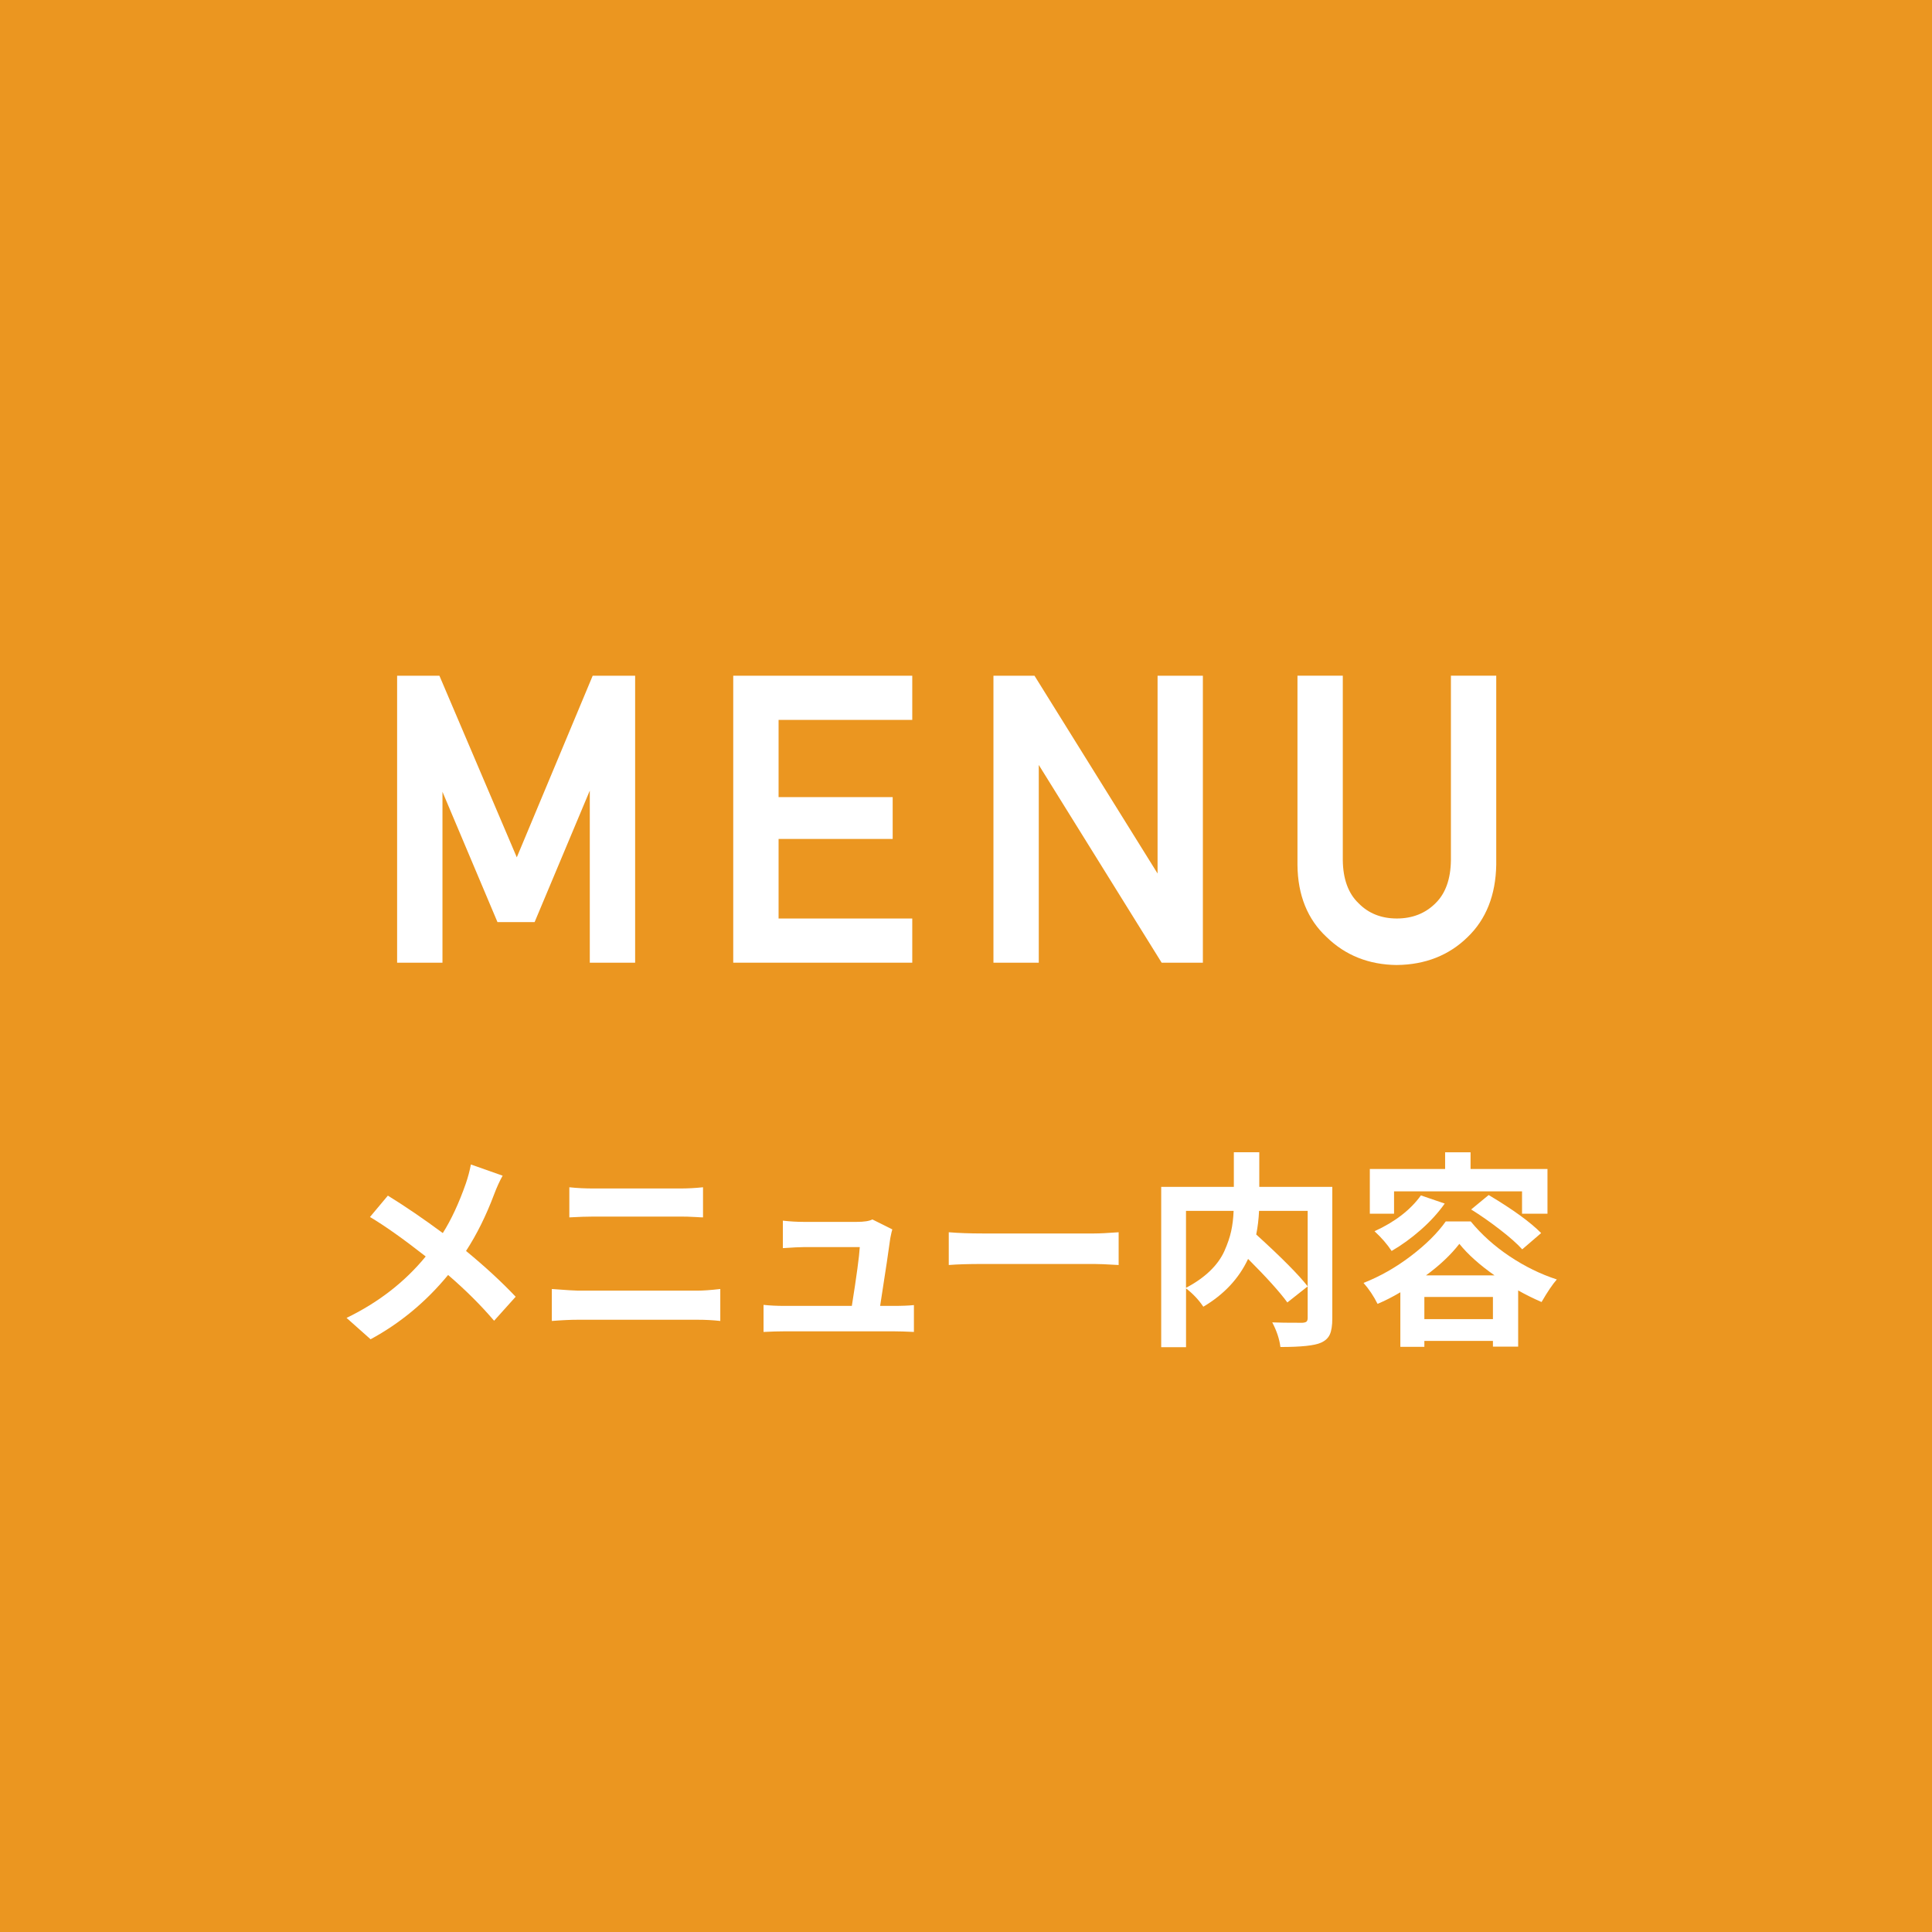 <?xml version="1.0" encoding="utf-8"?>
<!-- Generator: Adobe Illustrator 16.0.4, SVG Export Plug-In . SVG Version: 6.00 Build 0)  -->
<!DOCTYPE svg PUBLIC "-//W3C//DTD SVG 1.1//EN" "http://www.w3.org/Graphics/SVG/1.1/DTD/svg11.dtd">
<svg version="1.1" id="レイヤー_1" xmlns="http://www.w3.org/2000/svg" xmlns:xlink="http://www.w3.org/1999/xlink" x="0px"
	 y="0px" width="102px" height="102px" viewBox="0 0 102 102" enable-background="new 0 0 102 102" xml:space="preserve">
<g>
	<rect fill="#EB9620" width="102" height="102"/>
</g>
<g>
	<g>
		<g>
			<polygon fill="#FFFFFF" points="31.138,50.825 31.138,41.74 28.225,48.682 26.264,48.682 23.36,41.803 23.36,50.825 
				20.966,50.825 20.966,35.675 23.199,35.675 27.284,45.263 31.291,35.675 33.532,35.675 33.532,50.825 			"/>
		</g>
		<g>
			<polygon fill="#FFFFFF" points="38.711,50.825 38.711,35.675 48.163,35.675 48.163,38.007 41.105,38.007 41.105,42.084 
				47.129,42.084 47.129,44.292 41.105,44.292 41.105,48.493 48.163,48.493 48.163,50.825 			"/>
		</g>
		<g>
			<polygon fill="#FFFFFF" points="61.329,50.825 54.842,40.385 54.842,50.825 52.449,50.825 52.449,35.675 54.616,35.675 
				61.114,46.117 61.114,35.675 63.506,35.675 63.506,50.825 			"/>
		</g>
		<g>
			<path fill="#FFFFFF" d="M73.745,50.948c-1.47-0.014-2.717-0.509-3.704-1.473c-1.009-0.935-1.527-2.216-1.541-3.809v-9.992h2.393
				v9.747c0.013,0.986,0.29,1.746,0.824,2.257c0.524,0.541,1.206,0.814,2.029,0.814s1.513-0.273,2.048-0.812
				c0.523-0.513,0.794-1.273,0.807-2.261v-9.746h2.393v9.985c-0.027,1.595-0.536,2.877-1.511,3.815
				c-0.981,0.963-2.238,1.459-3.735,1.474H73.745z"/>
		</g>
	</g>
</g>
<g>
	<g>
		<path fill="#FFFFFF" d="M24.861,61.479l1.676,0.591c-0.158,0.279-0.308,0.608-0.451,0.988c-0.423,1.124-0.917,2.12-1.482,2.986
			c1.01,0.831,1.883,1.637,2.621,2.417l-1.139,1.268c-0.695-0.816-1.504-1.622-2.428-2.417c-1.167,1.418-2.532,2.55-4.093,3.395
			l-1.268-1.128c1.683-0.816,3.076-1.897,4.179-3.244c-1.189-0.931-2.17-1.626-2.943-2.084l0.945-1.128
			c0.917,0.565,1.883,1.225,2.9,1.977c0.444-0.702,0.849-1.572,1.214-2.61C24.707,62.152,24.797,61.816,24.861,61.479z"/>
		<path fill="#FFFFFF" d="M29.134,69.74v-1.687c0.766,0.058,1.225,0.086,1.375,0.086h6.316c0.301,0,0.702-0.028,1.203-0.086v1.687
			c-0.387-0.043-0.788-0.064-1.203-0.064h-6.316C30.137,69.676,29.678,69.697,29.134,69.74z M30.058,64.272v-1.59
			c0.401,0.043,0.831,0.064,1.289,0.064h4.555c0.394,0,0.798-0.021,1.214-0.064v1.59c-0.072,0-0.19-0.005-0.354-0.017
			c-0.165-0.01-0.321-0.018-0.467-0.021c-0.147-0.003-0.278-0.005-0.392-0.005h-4.544C30.993,64.229,30.559,64.244,30.058,64.272z"
			/>
		<path fill="#FFFFFF" d="M46.467,68.945h0.698c0.465,0,0.827-0.015,1.085-0.043v1.418c-0.43-0.021-0.781-0.032-1.053-0.032h-5.79
			c-0.315,0-0.681,0.011-1.096,0.032v-1.429c0.336,0.036,0.702,0.054,1.096,0.054h3.566c0.25-1.575,0.39-2.61,0.419-3.104h-2.965
			c-0.193,0-0.559,0.018-1.096,0.054v-1.45c0.387,0.043,0.748,0.064,1.085,0.064h2.814c0.394,0,0.669-0.043,0.827-0.129l1.053,0.526
			c-0.021,0.058-0.058,0.211-0.107,0.462C46.939,65.869,46.76,67.062,46.467,68.945z"/>
		<path fill="#FFFFFF" d="M50.09,66.786v-1.729c0.53,0.043,1.121,0.064,1.772,0.064h5.908c0.279,0,0.709-0.021,1.289-0.064v1.729
			c-0.05,0-0.159-0.005-0.327-0.017c-0.169-0.01-0.338-0.02-0.506-0.026s-0.32-0.011-0.456-0.011h-5.908
			C51.132,66.732,50.541,66.75,50.09,66.786z"/>
		<path fill="#FFFFFF" d="M70.339,62.661v6.95c0,0.365-0.043,0.645-0.129,0.838s-0.243,0.34-0.473,0.44
			c-0.329,0.15-1.042,0.226-2.138,0.226c-0.051-0.415-0.193-0.849-0.43-1.3c0.286,0.015,0.816,0.021,1.59,0.021
			c0.107-0.007,0.181-0.028,0.221-0.064c0.039-0.036,0.059-0.101,0.059-0.193v-5.65h-2.567c-0.021,0.444-0.071,0.859-0.15,1.246
			c1.339,1.218,2.245,2.131,2.718,2.739l-1.074,0.849c-0.408-0.559-1.1-1.325-2.073-2.299c-0.487,1.038-1.274,1.88-2.363,2.524
			c-0.251-0.372-0.556-0.694-0.913-0.967v3.104h-1.311v-8.465h3.835v-1.826h1.343v1.826H70.339z M62.615,63.929v4.061
			c0.494-0.258,0.913-0.552,1.257-0.881s0.6-0.683,0.769-1.058c0.168-0.377,0.287-0.728,0.359-1.053
			c0.071-0.326,0.114-0.683,0.129-1.069H62.615z"/>
		<path fill="#FFFFFF" d="M76.327,64.487h1.321c0.572,0.694,1.258,1.309,2.057,1.843c0.799,0.533,1.628,0.939,2.487,1.219
			c-0.222,0.251-0.491,0.648-0.806,1.192c-0.43-0.187-0.842-0.391-1.235-0.612v2.965h-1.332v-0.301h-3.62v0.312h-1.268v-2.879
			c-0.408,0.243-0.81,0.447-1.203,0.612c-0.208-0.415-0.455-0.784-0.741-1.106c0.874-0.344,1.708-0.818,2.503-1.423
			C75.285,65.703,75.897,65.096,76.327,64.487z M73.599,62.897v1.182H72.32v-2.363h3.975v-0.881h1.343v0.881h4.061v2.363h-1.343
			v-1.182H73.599z M75.017,63.112l1.257,0.43c-0.337,0.479-0.758,0.941-1.262,1.386c-0.506,0.444-1.02,0.816-1.542,1.117
			c-0.229-0.351-0.53-0.698-0.902-1.042C73.648,64.509,74.465,63.879,75.017,63.112z M75.199,69.644h3.62v-1.171h-3.62V69.644z
			 M75.285,67.334h3.62c-0.788-0.552-1.407-1.106-1.858-1.665C76.596,66.249,76.008,66.804,75.285,67.334z M77.67,63.854
			l0.924-0.763c1.274,0.759,2.198,1.429,2.771,2.009l-0.999,0.859c-0.272-0.301-0.666-0.65-1.182-1.047
			C78.669,64.514,78.164,64.161,77.67,63.854z"/>
	</g>
</g>
</svg>
